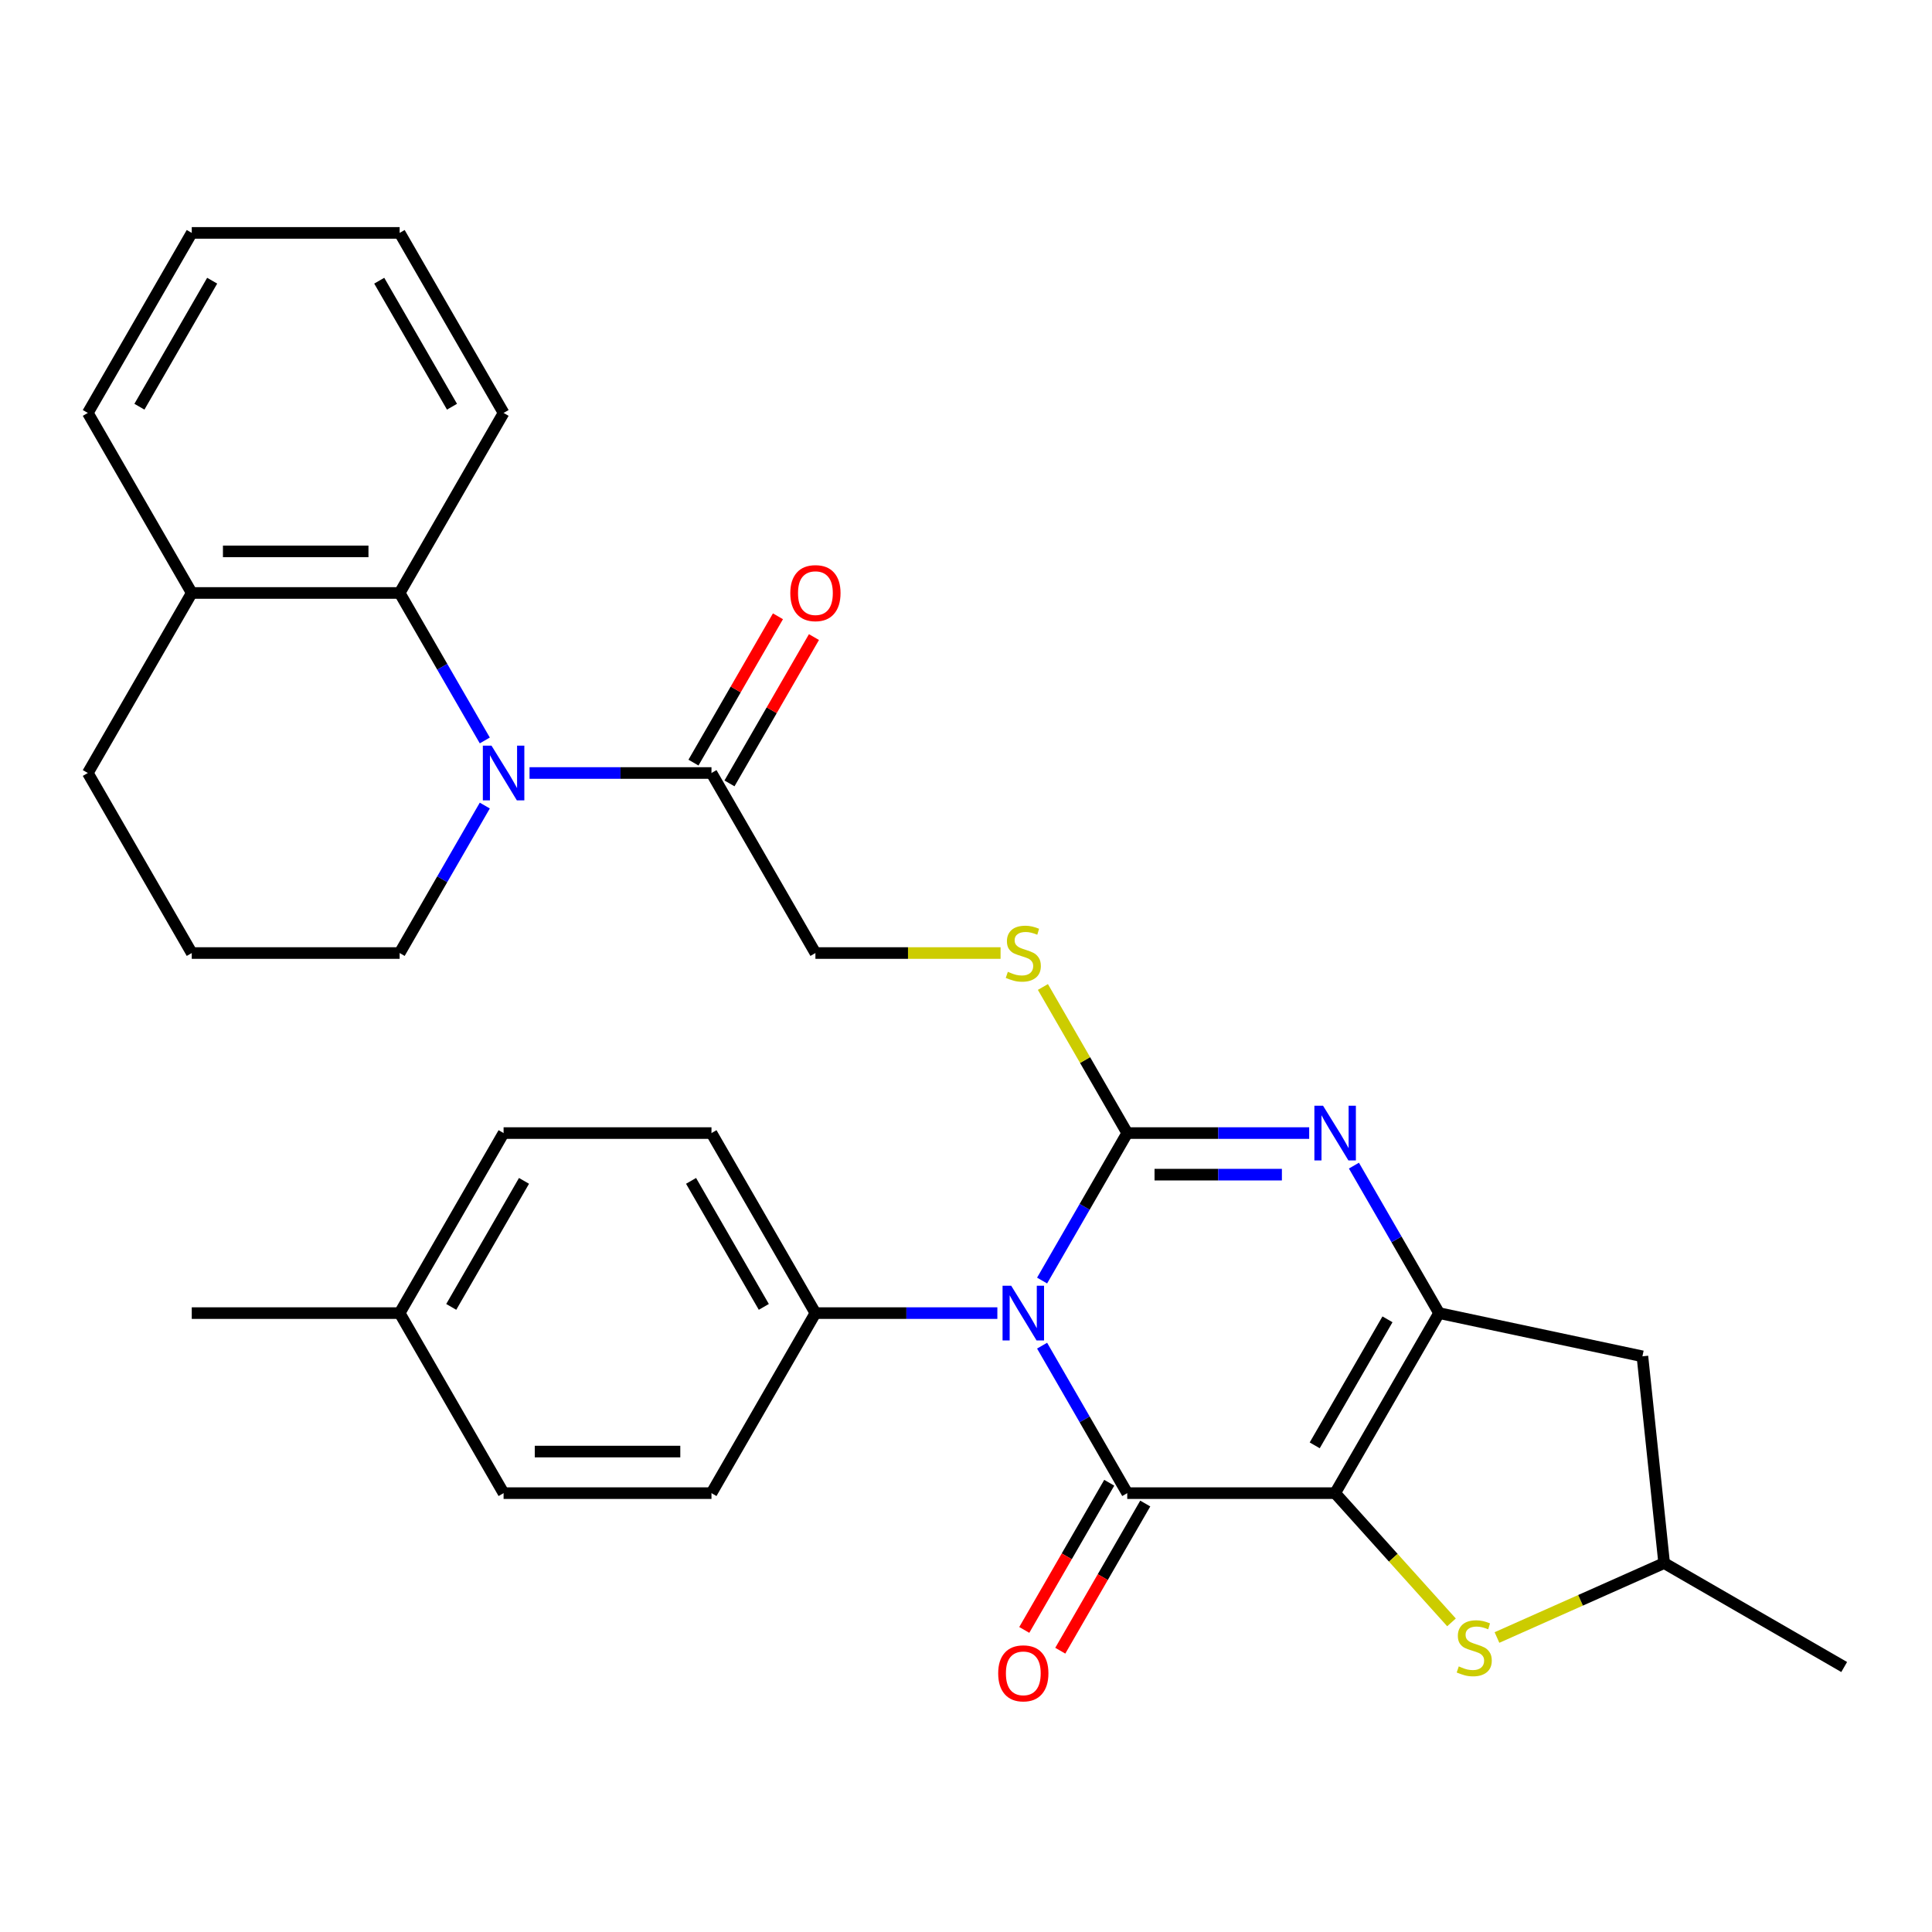 <?xml version='1.0' encoding='iso-8859-1'?>
<svg version='1.1' baseProfile='full'
              xmlns='http://www.w3.org/2000/svg'
                      xmlns:rdkit='http://www.rdkit.org/xml'
                      xmlns:xlink='http://www.w3.org/1999/xlink'
                  xml:space='preserve'
width='1000px' height='1000px' viewBox='0 0 1000 1000'>
<!-- END OF HEADER -->
<rect style='opacity:1.0;fill:#FFFFFF;stroke:none' width='1000' height='1000' x='0' y='0'> </rect>
<path class='bond-1' d='M 539.389,696.512 L 561.425,734.679' style='fill:none;fill-rule:evenodd;stroke:#0000FF;stroke-width:6px;stroke-linecap:butt;stroke-linejoin:miter;stroke-opacity:1' />
<path class='bond-1' d='M 561.425,734.679 L 583.461,772.847' style='fill:none;fill-rule:evenodd;stroke:#000000;stroke-width:6px;stroke-linecap:butt;stroke-linejoin:miter;stroke-opacity:1' />
<path class='bond-2' d='M 539.389,662.812 L 561.425,624.644' style='fill:none;fill-rule:evenodd;stroke:#0000FF;stroke-width:6px;stroke-linecap:butt;stroke-linejoin:miter;stroke-opacity:1' />
<path class='bond-2' d='M 561.425,624.644 L 583.461,586.476' style='fill:none;fill-rule:evenodd;stroke:#000000;stroke-width:6px;stroke-linecap:butt;stroke-linejoin:miter;stroke-opacity:1' />
<path class='bond-11' d='M 516.23,679.662 L 469.145,679.662' style='fill:none;fill-rule:evenodd;stroke:#0000FF;stroke-width:6px;stroke-linecap:butt;stroke-linejoin:miter;stroke-opacity:1' />
<path class='bond-11' d='M 469.145,679.662 L 422.059,679.662' style='fill:none;fill-rule:evenodd;stroke:#000000;stroke-width:6px;stroke-linecap:butt;stroke-linejoin:miter;stroke-opacity:1' />
<path class='bond-0' d='M 691.062,772.847 L 583.461,772.847' style='fill:none;fill-rule:evenodd;stroke:#000000;stroke-width:6px;stroke-linecap:butt;stroke-linejoin:miter;stroke-opacity:1' />
<path class='bond-6' d='M 691.062,772.847 L 721.177,806.293' style='fill:none;fill-rule:evenodd;stroke:#000000;stroke-width:6px;stroke-linecap:butt;stroke-linejoin:miter;stroke-opacity:1' />
<path class='bond-6' d='M 721.177,806.293 L 751.291,839.739' style='fill:none;fill-rule:evenodd;stroke:#CCCC00;stroke-width:6px;stroke-linecap:butt;stroke-linejoin:miter;stroke-opacity:1' />
<path class='bond-31' d='M 691.062,772.847 L 744.863,679.662' style='fill:none;fill-rule:evenodd;stroke:#000000;stroke-width:6px;stroke-linecap:butt;stroke-linejoin:miter;stroke-opacity:1' />
<path class='bond-31' d='M 680.495,748.109 L 718.156,682.879' style='fill:none;fill-rule:evenodd;stroke:#000000;stroke-width:6px;stroke-linecap:butt;stroke-linejoin:miter;stroke-opacity:1' />
<path class='bond-12' d='M 574.142,767.467 L 552.152,805.555' style='fill:none;fill-rule:evenodd;stroke:#000000;stroke-width:6px;stroke-linecap:butt;stroke-linejoin:miter;stroke-opacity:1' />
<path class='bond-12' d='M 552.152,805.555 L 530.162,843.643' style='fill:none;fill-rule:evenodd;stroke:#FF0000;stroke-width:6px;stroke-linecap:butt;stroke-linejoin:miter;stroke-opacity:1' />
<path class='bond-12' d='M 592.779,778.227 L 570.789,816.315' style='fill:none;fill-rule:evenodd;stroke:#000000;stroke-width:6px;stroke-linecap:butt;stroke-linejoin:miter;stroke-opacity:1' />
<path class='bond-12' d='M 570.789,816.315 L 548.799,854.403' style='fill:none;fill-rule:evenodd;stroke:#FF0000;stroke-width:6px;stroke-linecap:butt;stroke-linejoin:miter;stroke-opacity:1' />
<path class='bond-4' d='M 583.461,586.476 L 630.546,586.476' style='fill:none;fill-rule:evenodd;stroke:#000000;stroke-width:6px;stroke-linecap:butt;stroke-linejoin:miter;stroke-opacity:1' />
<path class='bond-4' d='M 630.546,586.476 L 677.632,586.476' style='fill:none;fill-rule:evenodd;stroke:#0000FF;stroke-width:6px;stroke-linecap:butt;stroke-linejoin:miter;stroke-opacity:1' />
<path class='bond-4' d='M 597.587,607.997 L 630.546,607.997' style='fill:none;fill-rule:evenodd;stroke:#000000;stroke-width:6px;stroke-linecap:butt;stroke-linejoin:miter;stroke-opacity:1' />
<path class='bond-4' d='M 630.546,607.997 L 663.506,607.997' style='fill:none;fill-rule:evenodd;stroke:#0000FF;stroke-width:6px;stroke-linecap:butt;stroke-linejoin:miter;stroke-opacity:1' />
<path class='bond-9' d='M 583.461,586.476 L 561.633,548.669' style='fill:none;fill-rule:evenodd;stroke:#000000;stroke-width:6px;stroke-linecap:butt;stroke-linejoin:miter;stroke-opacity:1' />
<path class='bond-9' d='M 561.633,548.669 L 539.804,510.861' style='fill:none;fill-rule:evenodd;stroke:#CCCC00;stroke-width:6px;stroke-linecap:butt;stroke-linejoin:miter;stroke-opacity:1' />
<path class='bond-3' d='M 744.863,679.662 L 722.827,641.494' style='fill:none;fill-rule:evenodd;stroke:#000000;stroke-width:6px;stroke-linecap:butt;stroke-linejoin:miter;stroke-opacity:1' />
<path class='bond-3' d='M 722.827,641.494 L 700.79,603.326' style='fill:none;fill-rule:evenodd;stroke:#0000FF;stroke-width:6px;stroke-linecap:butt;stroke-linejoin:miter;stroke-opacity:1' />
<path class='bond-10' d='M 744.863,679.662 L 850.113,702.033' style='fill:none;fill-rule:evenodd;stroke:#000000;stroke-width:6px;stroke-linecap:butt;stroke-linejoin:miter;stroke-opacity:1' />
<path class='bond-5' d='M 274.087,400.105 L 321.173,400.105' style='fill:none;fill-rule:evenodd;stroke:#0000FF;stroke-width:6px;stroke-linecap:butt;stroke-linejoin:miter;stroke-opacity:1' />
<path class='bond-5' d='M 321.173,400.105 L 368.258,400.105' style='fill:none;fill-rule:evenodd;stroke:#000000;stroke-width:6px;stroke-linecap:butt;stroke-linejoin:miter;stroke-opacity:1' />
<path class='bond-8' d='M 250.929,383.255 L 228.893,345.088' style='fill:none;fill-rule:evenodd;stroke:#0000FF;stroke-width:6px;stroke-linecap:butt;stroke-linejoin:miter;stroke-opacity:1' />
<path class='bond-8' d='M 228.893,345.088 L 206.856,306.92' style='fill:none;fill-rule:evenodd;stroke:#000000;stroke-width:6px;stroke-linecap:butt;stroke-linejoin:miter;stroke-opacity:1' />
<path class='bond-19' d='M 250.929,416.956 L 228.893,455.123' style='fill:none;fill-rule:evenodd;stroke:#0000FF;stroke-width:6px;stroke-linecap:butt;stroke-linejoin:miter;stroke-opacity:1' />
<path class='bond-19' d='M 228.893,455.123 L 206.856,493.291' style='fill:none;fill-rule:evenodd;stroke:#000000;stroke-width:6px;stroke-linecap:butt;stroke-linejoin:miter;stroke-opacity:1' />
<path class='bond-13' d='M 774.831,847.57 L 818.096,828.308' style='fill:none;fill-rule:evenodd;stroke:#CCCC00;stroke-width:6px;stroke-linecap:butt;stroke-linejoin:miter;stroke-opacity:1' />
<path class='bond-13' d='M 818.096,828.308 L 861.36,809.045' style='fill:none;fill-rule:evenodd;stroke:#000000;stroke-width:6px;stroke-linecap:butt;stroke-linejoin:miter;stroke-opacity:1' />
<path class='bond-7' d='M 368.258,400.105 L 422.059,493.291' style='fill:none;fill-rule:evenodd;stroke:#000000;stroke-width:6px;stroke-linecap:butt;stroke-linejoin:miter;stroke-opacity:1' />
<path class='bond-16' d='M 377.577,405.486 L 399.44,367.618' style='fill:none;fill-rule:evenodd;stroke:#000000;stroke-width:6px;stroke-linecap:butt;stroke-linejoin:miter;stroke-opacity:1' />
<path class='bond-16' d='M 399.44,367.618 L 421.303,329.75' style='fill:none;fill-rule:evenodd;stroke:#FF0000;stroke-width:6px;stroke-linecap:butt;stroke-linejoin:miter;stroke-opacity:1' />
<path class='bond-16' d='M 358.94,394.725 L 380.803,356.858' style='fill:none;fill-rule:evenodd;stroke:#000000;stroke-width:6px;stroke-linecap:butt;stroke-linejoin:miter;stroke-opacity:1' />
<path class='bond-16' d='M 380.803,356.858 L 402.666,318.99' style='fill:none;fill-rule:evenodd;stroke:#FF0000;stroke-width:6px;stroke-linecap:butt;stroke-linejoin:miter;stroke-opacity:1' />
<path class='bond-15' d='M 206.856,306.92 L 99.255,306.92' style='fill:none;fill-rule:evenodd;stroke:#000000;stroke-width:6px;stroke-linecap:butt;stroke-linejoin:miter;stroke-opacity:1' />
<path class='bond-15' d='M 190.716,285.4 L 115.395,285.4' style='fill:none;fill-rule:evenodd;stroke:#000000;stroke-width:6px;stroke-linecap:butt;stroke-linejoin:miter;stroke-opacity:1' />
<path class='bond-23' d='M 206.856,306.92 L 260.657,213.735' style='fill:none;fill-rule:evenodd;stroke:#000000;stroke-width:6px;stroke-linecap:butt;stroke-linejoin:miter;stroke-opacity:1' />
<path class='bond-14' d='M 517.89,493.291 L 469.975,493.291' style='fill:none;fill-rule:evenodd;stroke:#CCCC00;stroke-width:6px;stroke-linecap:butt;stroke-linejoin:miter;stroke-opacity:1' />
<path class='bond-14' d='M 469.975,493.291 L 422.059,493.291' style='fill:none;fill-rule:evenodd;stroke:#000000;stroke-width:6px;stroke-linecap:butt;stroke-linejoin:miter;stroke-opacity:1' />
<path class='bond-33' d='M 850.113,702.033 L 861.36,809.045' style='fill:none;fill-rule:evenodd;stroke:#000000;stroke-width:6px;stroke-linecap:butt;stroke-linejoin:miter;stroke-opacity:1' />
<path class='bond-17' d='M 422.059,679.662 L 368.258,586.476' style='fill:none;fill-rule:evenodd;stroke:#000000;stroke-width:6px;stroke-linecap:butt;stroke-linejoin:miter;stroke-opacity:1' />
<path class='bond-17' d='M 395.352,676.444 L 357.691,611.214' style='fill:none;fill-rule:evenodd;stroke:#000000;stroke-width:6px;stroke-linecap:butt;stroke-linejoin:miter;stroke-opacity:1' />
<path class='bond-18' d='M 422.059,679.662 L 368.258,772.847' style='fill:none;fill-rule:evenodd;stroke:#000000;stroke-width:6px;stroke-linecap:butt;stroke-linejoin:miter;stroke-opacity:1' />
<path class='bond-27' d='M 861.36,809.045 L 954.545,862.846' style='fill:none;fill-rule:evenodd;stroke:#000000;stroke-width:6px;stroke-linecap:butt;stroke-linejoin:miter;stroke-opacity:1' />
<path class='bond-26' d='M 99.255,306.92 L 45.455,213.735' style='fill:none;fill-rule:evenodd;stroke:#000000;stroke-width:6px;stroke-linecap:butt;stroke-linejoin:miter;stroke-opacity:1' />
<path class='bond-34' d='M 99.255,306.92 L 45.455,400.105' style='fill:none;fill-rule:evenodd;stroke:#000000;stroke-width:6px;stroke-linecap:butt;stroke-linejoin:miter;stroke-opacity:1' />
<path class='bond-20' d='M 368.258,586.476 L 260.657,586.476' style='fill:none;fill-rule:evenodd;stroke:#000000;stroke-width:6px;stroke-linecap:butt;stroke-linejoin:miter;stroke-opacity:1' />
<path class='bond-21' d='M 368.258,772.847 L 260.657,772.847' style='fill:none;fill-rule:evenodd;stroke:#000000;stroke-width:6px;stroke-linecap:butt;stroke-linejoin:miter;stroke-opacity:1' />
<path class='bond-21' d='M 352.118,751.327 L 276.797,751.327' style='fill:none;fill-rule:evenodd;stroke:#000000;stroke-width:6px;stroke-linecap:butt;stroke-linejoin:miter;stroke-opacity:1' />
<path class='bond-24' d='M 206.856,493.291 L 99.255,493.291' style='fill:none;fill-rule:evenodd;stroke:#000000;stroke-width:6px;stroke-linecap:butt;stroke-linejoin:miter;stroke-opacity:1' />
<path class='bond-32' d='M 260.657,586.476 L 206.856,679.662' style='fill:none;fill-rule:evenodd;stroke:#000000;stroke-width:6px;stroke-linecap:butt;stroke-linejoin:miter;stroke-opacity:1' />
<path class='bond-32' d='M 271.224,611.214 L 233.564,676.444' style='fill:none;fill-rule:evenodd;stroke:#000000;stroke-width:6px;stroke-linecap:butt;stroke-linejoin:miter;stroke-opacity:1' />
<path class='bond-22' d='M 260.657,772.847 L 206.856,679.662' style='fill:none;fill-rule:evenodd;stroke:#000000;stroke-width:6px;stroke-linecap:butt;stroke-linejoin:miter;stroke-opacity:1' />
<path class='bond-28' d='M 206.856,679.662 L 99.255,679.662' style='fill:none;fill-rule:evenodd;stroke:#000000;stroke-width:6px;stroke-linecap:butt;stroke-linejoin:miter;stroke-opacity:1' />
<path class='bond-29' d='M 260.657,213.735 L 206.856,120.549' style='fill:none;fill-rule:evenodd;stroke:#000000;stroke-width:6px;stroke-linecap:butt;stroke-linejoin:miter;stroke-opacity:1' />
<path class='bond-29' d='M 233.95,210.517 L 196.289,145.287' style='fill:none;fill-rule:evenodd;stroke:#000000;stroke-width:6px;stroke-linecap:butt;stroke-linejoin:miter;stroke-opacity:1' />
<path class='bond-25' d='M 99.255,493.291 L 45.455,400.105' style='fill:none;fill-rule:evenodd;stroke:#000000;stroke-width:6px;stroke-linecap:butt;stroke-linejoin:miter;stroke-opacity:1' />
<path class='bond-35' d='M 45.455,213.735 L 99.255,120.549' style='fill:none;fill-rule:evenodd;stroke:#000000;stroke-width:6px;stroke-linecap:butt;stroke-linejoin:miter;stroke-opacity:1' />
<path class='bond-35' d='M 72.162,210.517 L 109.822,145.287' style='fill:none;fill-rule:evenodd;stroke:#000000;stroke-width:6px;stroke-linecap:butt;stroke-linejoin:miter;stroke-opacity:1' />
<path class='bond-30' d='M 206.856,120.549 L 99.255,120.549' style='fill:none;fill-rule:evenodd;stroke:#000000;stroke-width:6px;stroke-linecap:butt;stroke-linejoin:miter;stroke-opacity:1' />
<path  class='atom-0' d='M 523.4 665.502
L 532.68 680.502
Q 533.6 681.982, 535.08 684.662
Q 536.56 687.342, 536.64 687.502
L 536.64 665.502
L 540.4 665.502
L 540.4 693.822
L 536.52 693.822
L 526.56 677.422
Q 525.4 675.502, 524.16 673.302
Q 522.96 671.102, 522.6 670.422
L 522.6 693.822
L 518.92 693.822
L 518.92 665.502
L 523.4 665.502
' fill='#0000FF'/>
<path  class='atom-5' d='M 684.802 572.316
L 694.082 587.316
Q 695.002 588.796, 696.482 591.476
Q 697.962 594.156, 698.042 594.316
L 698.042 572.316
L 701.802 572.316
L 701.802 600.636
L 697.922 600.636
L 687.962 584.236
Q 686.802 582.316, 685.562 580.116
Q 684.362 577.916, 684.002 577.236
L 684.002 600.636
L 680.322 600.636
L 680.322 572.316
L 684.802 572.316
' fill='#0000FF'/>
<path  class='atom-6' d='M 254.397 385.945
L 263.677 400.945
Q 264.597 402.425, 266.077 405.105
Q 267.557 407.785, 267.637 407.945
L 267.637 385.945
L 271.397 385.945
L 271.397 414.265
L 267.517 414.265
L 257.557 397.865
Q 256.397 395.945, 255.157 393.745
Q 253.957 391.545, 253.597 390.865
L 253.597 414.265
L 249.917 414.265
L 249.917 385.945
L 254.397 385.945
' fill='#0000FF'/>
<path  class='atom-7' d='M 755.061 862.53
Q 755.381 862.65, 756.701 863.21
Q 758.021 863.77, 759.461 864.13
Q 760.941 864.45, 762.381 864.45
Q 765.061 864.45, 766.621 863.17
Q 768.181 861.85, 768.181 859.57
Q 768.181 858.01, 767.381 857.05
Q 766.621 856.09, 765.421 855.57
Q 764.221 855.05, 762.221 854.45
Q 759.701 853.69, 758.181 852.97
Q 756.701 852.25, 755.621 850.73
Q 754.581 849.21, 754.581 846.65
Q 754.581 843.09, 756.981 840.89
Q 759.421 838.69, 764.221 838.69
Q 767.501 838.69, 771.221 840.25
L 770.301 843.33
Q 766.901 841.93, 764.341 841.93
Q 761.581 841.93, 760.061 843.09
Q 758.541 844.21, 758.581 846.17
Q 758.581 847.69, 759.341 848.61
Q 760.141 849.53, 761.261 850.05
Q 762.421 850.57, 764.341 851.17
Q 766.901 851.97, 768.421 852.77
Q 769.941 853.57, 771.021 855.21
Q 772.141 856.81, 772.141 859.57
Q 772.141 863.49, 769.501 865.61
Q 766.901 867.69, 762.541 867.69
Q 760.021 867.69, 758.101 867.13
Q 756.221 866.61, 753.981 865.69
L 755.061 862.53
' fill='#CCCC00'/>
<path  class='atom-10' d='M 521.66 503.011
Q 521.98 503.131, 523.3 503.691
Q 524.62 504.251, 526.06 504.611
Q 527.54 504.931, 528.98 504.931
Q 531.66 504.931, 533.22 503.651
Q 534.78 502.331, 534.78 500.051
Q 534.78 498.491, 533.98 497.531
Q 533.22 496.571, 532.02 496.051
Q 530.82 495.531, 528.82 494.931
Q 526.3 494.171, 524.78 493.451
Q 523.3 492.731, 522.22 491.211
Q 521.18 489.691, 521.18 487.131
Q 521.18 483.571, 523.58 481.371
Q 526.02 479.171, 530.82 479.171
Q 534.1 479.171, 537.82 480.731
L 536.9 483.811
Q 533.5 482.411, 530.94 482.411
Q 528.18 482.411, 526.66 483.571
Q 525.14 484.691, 525.18 486.651
Q 525.18 488.171, 525.94 489.091
Q 526.74 490.011, 527.86 490.531
Q 529.02 491.051, 530.94 491.651
Q 533.5 492.451, 535.02 493.251
Q 536.54 494.051, 537.62 495.691
Q 538.74 497.291, 538.74 500.051
Q 538.74 503.971, 536.1 506.091
Q 533.5 508.171, 529.14 508.171
Q 526.62 508.171, 524.7 507.611
Q 522.82 507.091, 520.58 506.171
L 521.66 503.011
' fill='#CCCC00'/>
<path  class='atom-13' d='M 516.66 866.113
Q 516.66 859.313, 520.02 855.513
Q 523.38 851.713, 529.66 851.713
Q 535.94 851.713, 539.3 855.513
Q 542.66 859.313, 542.66 866.113
Q 542.66 872.993, 539.26 876.913
Q 535.86 880.793, 529.66 880.793
Q 523.42 880.793, 520.02 876.913
Q 516.66 873.033, 516.66 866.113
M 529.66 877.593
Q 533.98 877.593, 536.3 874.713
Q 538.66 871.793, 538.66 866.113
Q 538.66 860.553, 536.3 857.753
Q 533.98 854.913, 529.66 854.913
Q 525.34 854.913, 522.98 857.713
Q 520.66 860.513, 520.66 866.113
Q 520.66 871.833, 522.98 874.713
Q 525.34 877.593, 529.66 877.593
' fill='#FF0000'/>
<path  class='atom-17' d='M 409.059 307
Q 409.059 300.2, 412.419 296.4
Q 415.779 292.6, 422.059 292.6
Q 428.339 292.6, 431.699 296.4
Q 435.059 300.2, 435.059 307
Q 435.059 313.88, 431.659 317.8
Q 428.259 321.68, 422.059 321.68
Q 415.819 321.68, 412.419 317.8
Q 409.059 313.92, 409.059 307
M 422.059 318.48
Q 426.379 318.48, 428.699 315.6
Q 431.059 312.68, 431.059 307
Q 431.059 301.44, 428.699 298.64
Q 426.379 295.8, 422.059 295.8
Q 417.739 295.8, 415.379 298.6
Q 413.059 301.4, 413.059 307
Q 413.059 312.72, 415.379 315.6
Q 417.739 318.48, 422.059 318.48
' fill='#FF0000'/>
</svg>
